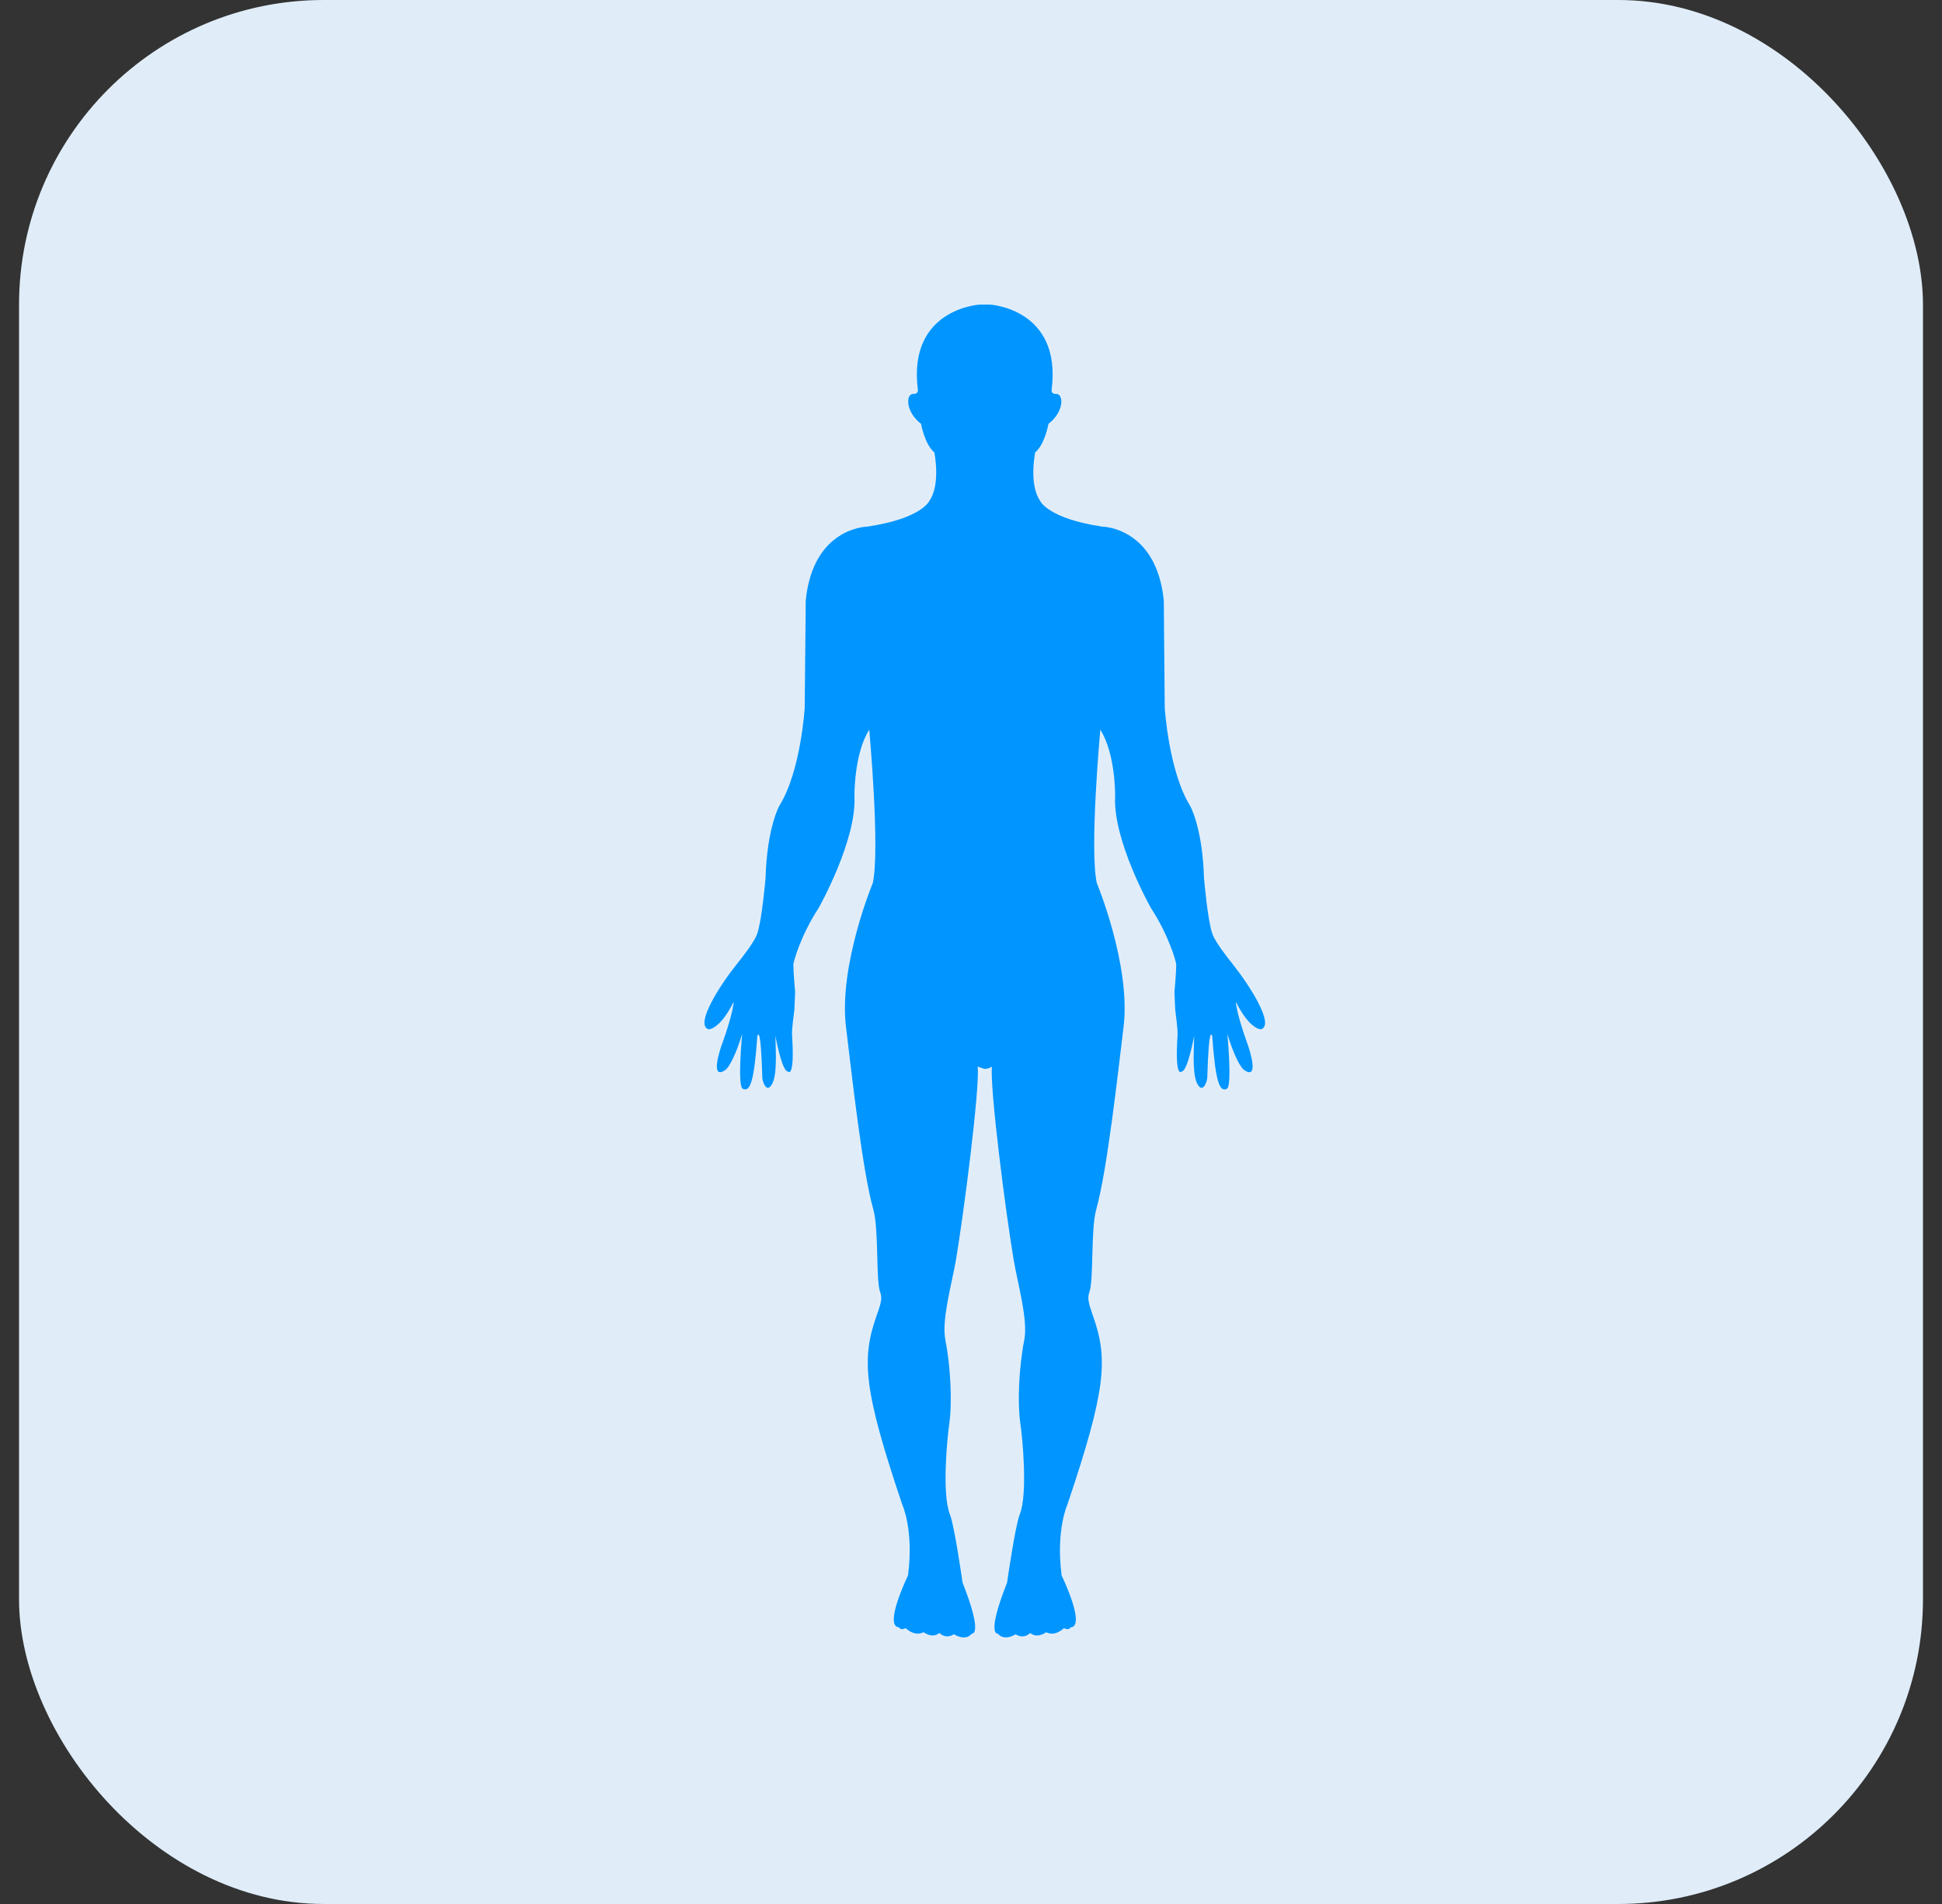 <svg width="51" height="50" viewBox="0 0 51 50" fill="none" xmlns="http://www.w3.org/2000/svg">
<rect x="0" y="0" width="51" height="50" fill="#333333" stroke="none"/>
<rect x="0.5" width="50" height="50" rx="8" fill="#E0EDF9"/>
<path d="M26.048 28.01C25.997 28.617 26.409 31.832 26.622 33.092C26.723 33.689 27.001 34.662 26.901 35.179C26.758 35.899 26.717 36.83 26.795 37.373C26.845 37.702 27.001 39.222 26.778 39.777C26.661 40.069 26.447 41.562 26.447 41.562C25.89 42.969 26.204 42.9 26.204 42.9C26.377 43.112 26.672 42.917 26.672 42.917C26.898 43.06 27.053 42.883 27.053 42.883C27.247 43.042 27.472 42.863 27.472 42.863C27.715 42.989 27.94 42.757 27.94 42.757C28.079 42.827 28.113 42.738 28.113 42.738C28.532 42.711 27.88 41.373 27.88 41.373C27.724 40.17 28.035 39.501 28.035 39.501C29.053 36.48 29.105 35.679 28.698 34.541C28.583 34.212 28.554 34.082 28.607 33.939C28.729 33.61 28.64 32.286 28.789 31.76C29.076 30.746 29.359 28.173 29.506 26.973C29.705 25.357 28.804 23.189 28.804 23.189C28.607 22.307 28.896 19.164 28.896 19.164C29.3 19.793 29.285 20.902 29.285 20.902C29.22 22.066 30.224 23.844 30.224 23.844C30.707 24.579 30.89 25.276 30.89 25.328C30.89 25.539 30.843 26.052 30.843 26.052L30.862 26.498C30.87 26.612 30.934 27.003 30.924 27.192C30.848 28.356 31.033 28.137 31.033 28.137C31.189 28.137 31.361 27.201 31.361 27.201C31.361 27.442 31.302 28.165 31.432 28.438C31.588 28.763 31.703 28.382 31.705 28.306C31.746 26.824 31.835 27.212 31.835 27.212C31.922 28.414 32.028 28.686 32.219 28.592C32.364 28.523 32.232 27.149 32.232 27.149C32.479 27.965 32.667 28.095 32.667 28.095C33.076 28.382 32.823 27.589 32.767 27.432C32.464 26.597 32.455 26.308 32.455 26.308C32.833 27.058 33.118 27.03 33.118 27.03C33.486 26.913 32.795 25.851 32.391 25.342C32.184 25.083 31.917 24.736 31.84 24.529C31.714 24.18 31.619 23.058 31.619 23.058C31.581 21.734 31.253 21.159 31.253 21.159C30.694 20.262 30.588 18.591 30.588 18.591L30.563 15.769C30.367 13.844 28.949 13.83 28.949 13.83C27.515 13.617 27.316 13.154 27.316 13.154C27.012 12.717 27.186 11.879 27.186 11.879C27.438 11.674 27.535 11.13 27.535 11.13C27.953 10.809 27.933 10.34 27.739 10.345C27.584 10.349 27.619 10.221 27.619 10.221C27.881 8.108 26.005 8 26.005 8H25.719C25.719 8 23.842 8.108 24.103 10.22C24.103 10.22 24.138 10.349 23.982 10.345C23.789 10.34 23.771 10.809 24.188 11.13C24.188 11.13 24.285 11.674 24.537 11.879C24.537 11.879 24.711 12.716 24.407 13.153C24.407 13.153 24.208 13.617 22.774 13.83C22.774 13.83 21.353 13.844 21.16 15.769L21.133 18.59C21.133 18.59 21.03 20.262 20.468 21.158C20.468 21.158 20.142 21.733 20.105 23.058C20.105 23.058 20.009 24.18 19.883 24.529C19.807 24.734 19.541 25.081 19.332 25.341C18.924 25.849 18.237 26.909 18.605 27.03C18.605 27.03 18.891 27.058 19.268 26.308C19.268 26.308 19.26 26.595 18.958 27.431C18.898 27.587 18.646 28.38 19.055 28.095C19.055 28.095 19.244 27.964 19.491 27.148C19.491 27.148 19.359 28.522 19.506 28.591C19.698 28.686 19.803 28.414 19.889 27.211C19.889 27.211 19.978 26.823 20.02 28.305C20.021 28.382 20.134 28.763 20.29 28.438C20.422 28.165 20.363 27.443 20.363 27.2C20.363 27.2 20.532 28.137 20.691 28.137C20.691 28.137 20.877 28.356 20.801 27.192C20.788 27.002 20.855 26.611 20.863 26.498L20.881 26.051C20.881 26.051 20.835 25.54 20.835 25.327C20.835 25.274 21.018 24.578 21.5 23.843C21.5 23.843 22.503 22.064 22.439 20.901C22.439 20.901 22.425 19.792 22.828 19.164C22.828 19.164 23.115 22.306 22.921 23.189C22.921 23.189 22.019 25.356 22.218 26.973C22.364 28.176 22.647 30.745 22.934 31.759C23.085 32.284 22.996 33.608 23.116 33.939C23.171 34.083 23.142 34.215 23.025 34.54C22.62 35.678 22.672 36.48 23.691 39.5C23.691 39.5 24.004 40.17 23.846 41.372C23.846 41.372 23.195 42.711 23.612 42.737C23.612 42.737 23.644 42.826 23.785 42.756C23.785 42.756 24.01 42.988 24.254 42.862C24.254 42.862 24.479 43.042 24.671 42.882C24.671 42.882 24.826 43.06 25.051 42.916C25.051 42.916 25.346 43.115 25.522 42.9C25.522 42.9 25.834 42.969 25.279 41.562C25.279 41.562 25.066 40.07 24.949 39.777C24.725 39.221 24.883 37.699 24.931 37.372C25.008 36.827 24.966 35.897 24.826 35.178C24.723 34.663 25.001 33.69 25.104 33.092C25.315 31.832 25.729 28.618 25.677 28.01L25.849 28.07C25.971 28.07 26.048 28.01 26.048 28.01Z" fill="#0095FF"/>
</svg>
